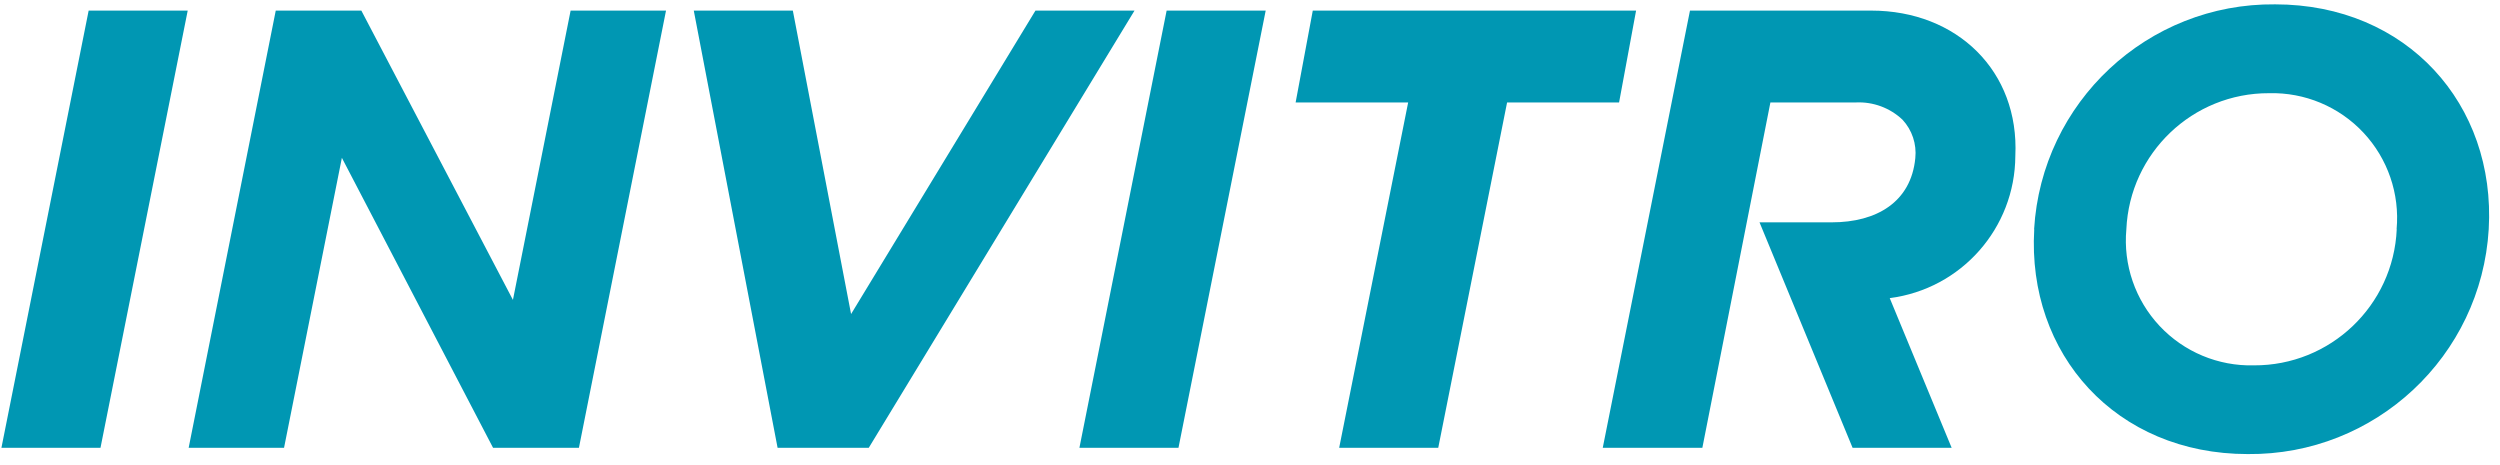 <?xml version="1.0" encoding="UTF-8"?> <svg xmlns="http://www.w3.org/2000/svg" width="226" height="42" viewBox="0 0 226 42" fill="none"><path fill-rule="evenodd" clip-rule="evenodd" d="M105.464 0.958L97.579 40.481H106.534L114.419 0.958H105.464Z" fill="#0097B3"></path><path fill-rule="evenodd" clip-rule="evenodd" d="M16.969 0.958H8.014L0.129 40.481H9.084L16.969 0.958Z" fill="#0097B3"></path><path fill-rule="evenodd" clip-rule="evenodd" d="M102.56 0.958H93.605L76.937 28.39L71.672 0.958H62.717L70.294 40.481H78.536L102.56 0.958Z" fill="#0097B3"></path><path fill-rule="evenodd" clip-rule="evenodd" d="M147.902 0.958H118.675L117.125 9.261H127.298L121.061 40.481H130.017L136.241 9.261H146.365L147.902 0.958Z" fill="#0097B3"></path><path fill-rule="evenodd" clip-rule="evenodd" d="M51.584 0.958L46.369 27.11L32.665 0.958H24.928L17.055 40.481H25.678L30.906 14.268L44.573 40.481H52.335L60.208 0.958H51.584Z" fill="#0097B3"></path><path fill-rule="evenodd" clip-rule="evenodd" d="M169.196 0.958H152.774L144.889 40.481H153.893L160.044 9.261H167.781C169.337 9.189 170.856 9.753 171.988 10.823C172.855 11.759 173.277 13.024 173.144 14.292C172.763 18.266 169.639 20.099 165.591 20.099H159.06L167.474 40.481H176.429L170.832 26.95C177.304 26.118 182.159 20.621 182.186 14.096C182.555 6.432 176.921 0.958 169.159 0.958" fill="#0097B3"></path><path d="M183.883 20.726C184.564 9.225 194.148 0.281 205.668 0.393C217.588 0.393 225.633 9.434 224.981 20.714C224.3 32.215 214.716 41.16 203.196 41.048C191.276 41.048 183.231 32.007 183.895 20.726M216.653 20.726C216.946 17.519 215.853 14.339 213.651 11.989C211.449 9.639 208.347 8.342 205.127 8.425C198.222 8.399 192.527 13.828 192.223 20.726C191.93 23.934 193.023 27.114 195.225 29.464C197.427 31.814 200.529 33.111 203.749 33.028C210.659 33.061 216.362 27.63 216.665 20.726" fill="#0097B3"></path></svg> 